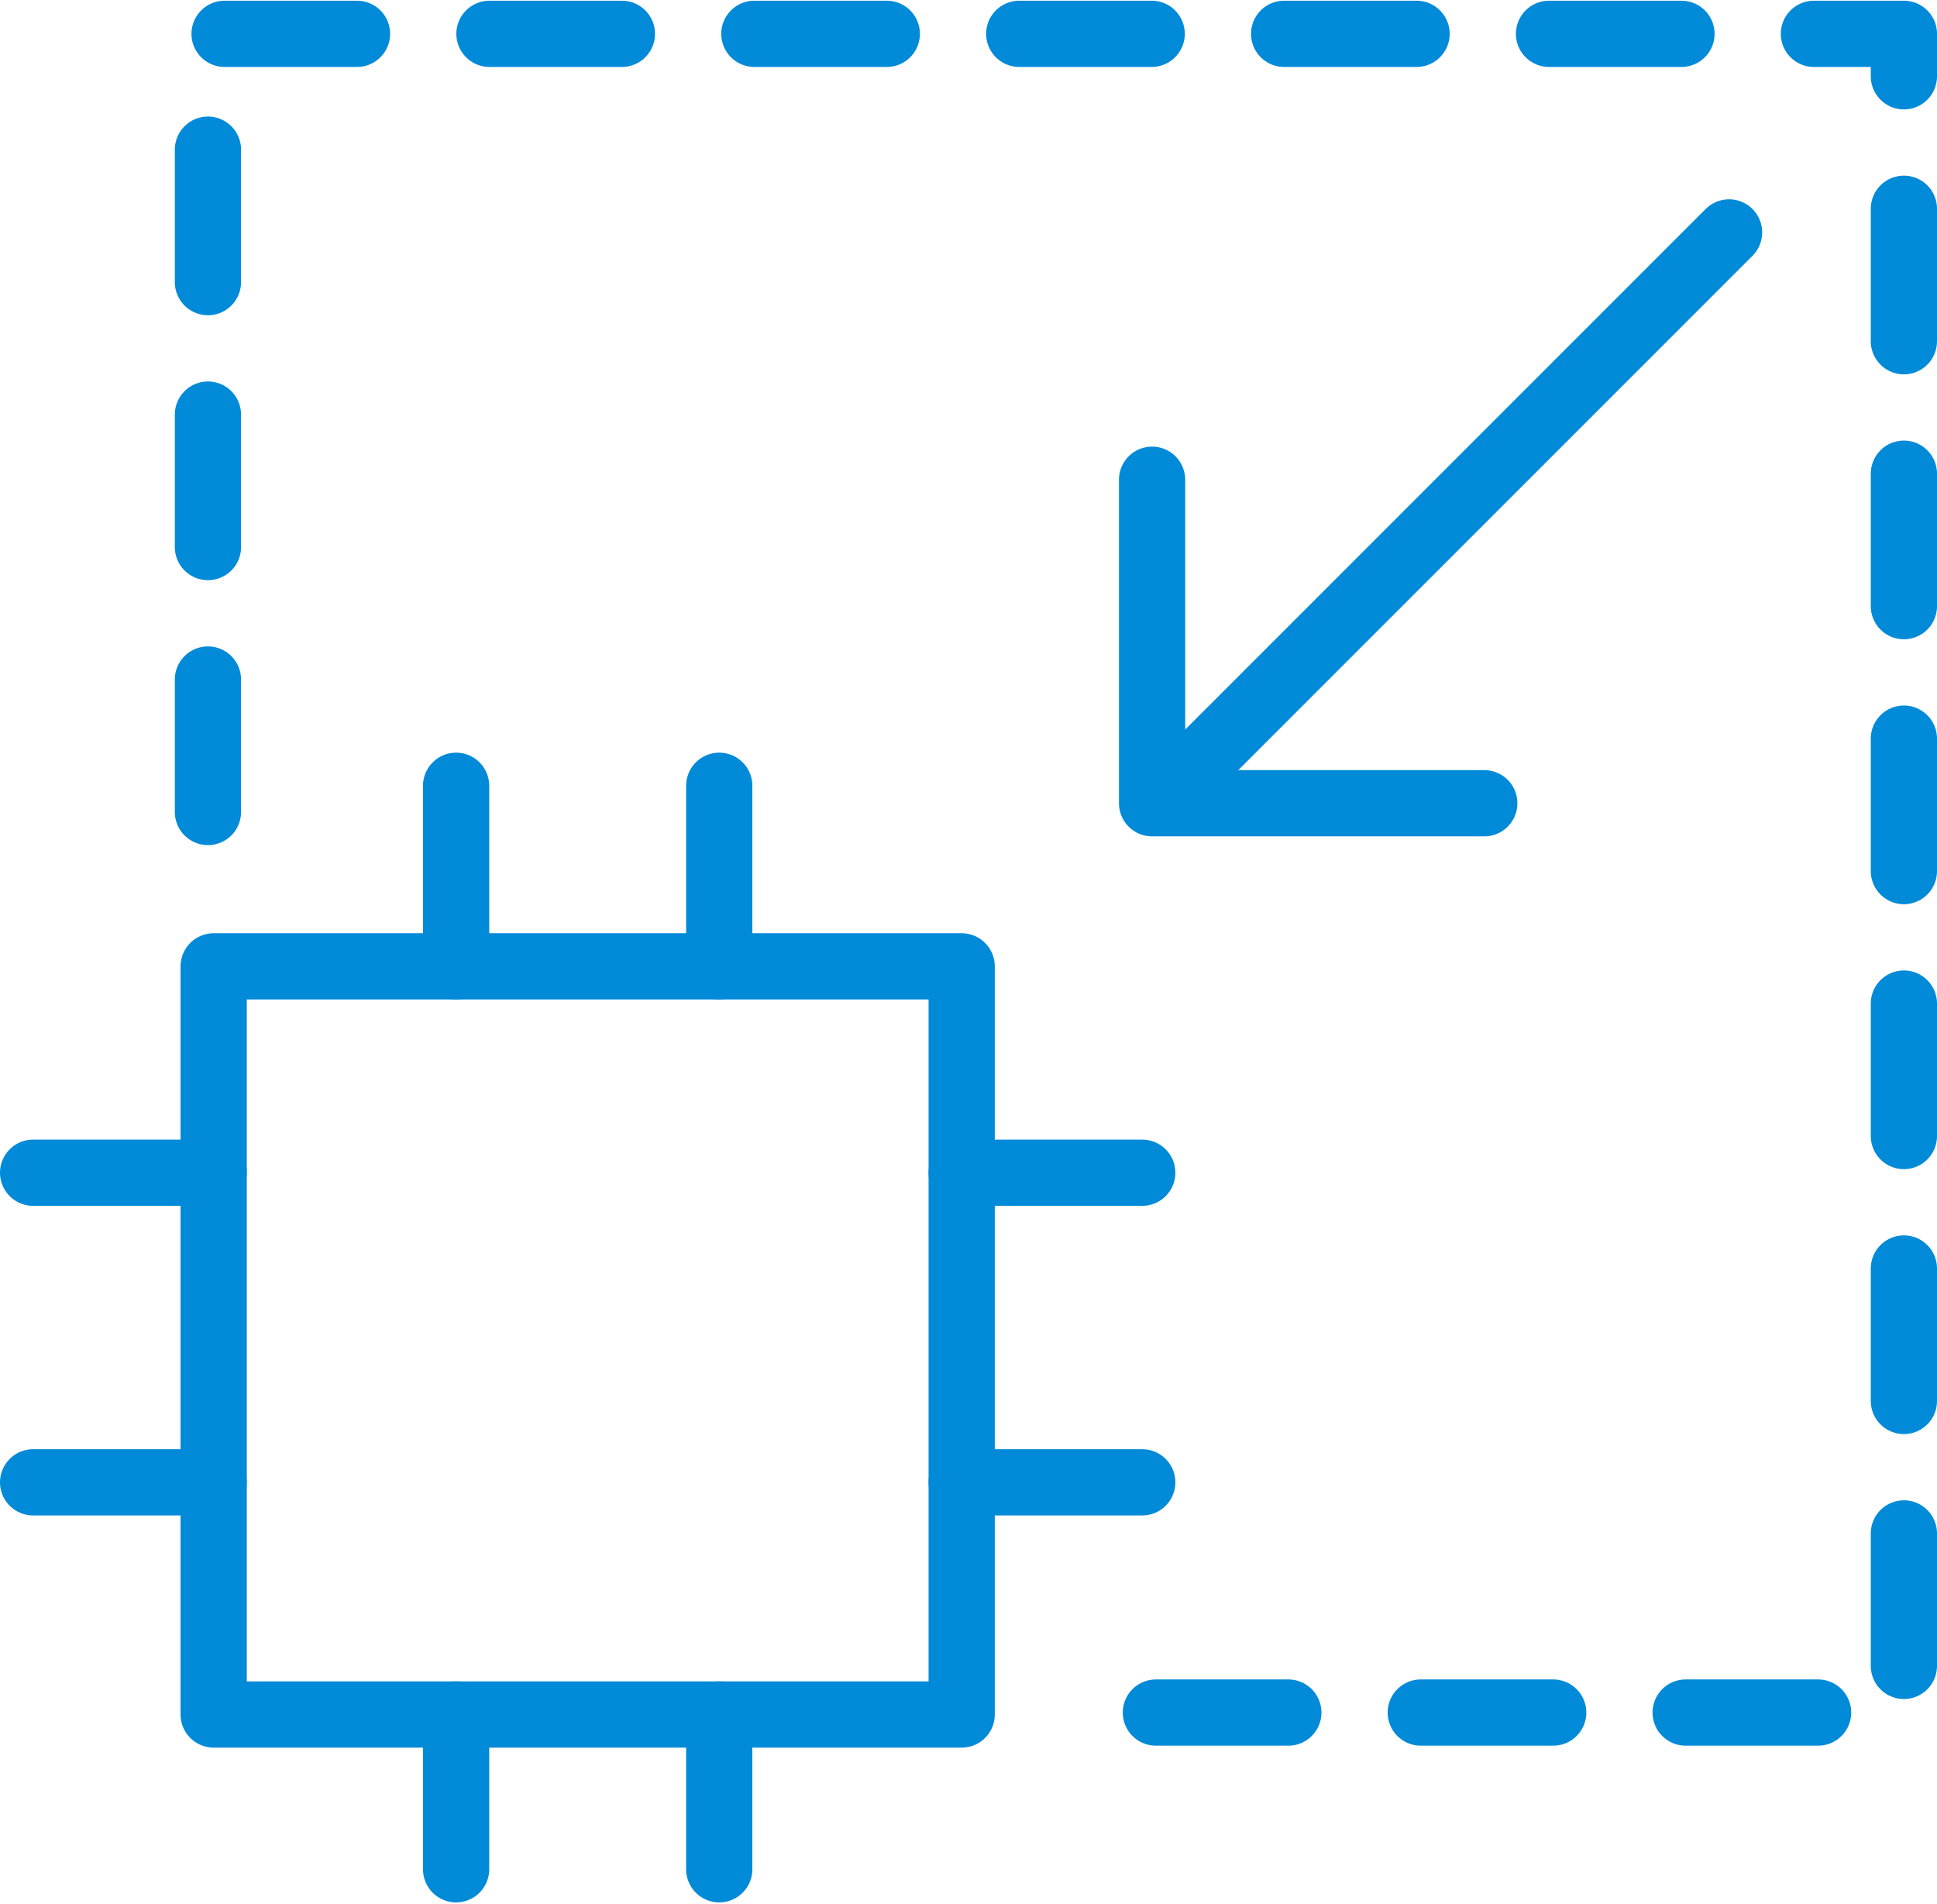 <?xml version="1.0" encoding="UTF-8"?>
<svg xmlns="http://www.w3.org/2000/svg" width="117" height="115" viewBox="0 0 117 115" fill="none">
  <path d="M69.589 28.972L69.589 48.51L89.654 48.51" stroke="#008AD8" stroke-width="4" stroke-linecap="round" stroke-linejoin="round"></path>
  <path d="M70.249 48.227L104.44 14.036" stroke="#008AD8" stroke-width="4" stroke-linecap="round" stroke-linejoin="round"></path>
  <rect x="12.906" y="58.361" width="45.182" height="45.182" stroke="#008AD8" stroke-width="4" stroke-linecap="round" stroke-linejoin="round"></rect>
  <path d="M58.089 70.824H68.995" stroke="#008AD8" stroke-width="4" stroke-miterlimit="10" stroke-linecap="round" stroke-linejoin="round"></path>
  <path d="M27.55 47.455L27.55 58.361" stroke="#008AD8" stroke-width="4" stroke-miterlimit="10" stroke-linecap="round" stroke-linejoin="round"></path>
  <path d="M27.55 103.543L27.55 112.891" stroke="#008AD8" stroke-width="4" stroke-miterlimit="10" stroke-linecap="round" stroke-linejoin="round"></path>
  <path d="M43.444 47.455L43.444 58.361" stroke="#008AD8" stroke-width="4" stroke-miterlimit="10" stroke-linecap="round" stroke-linejoin="round"></path>
  <path d="M43.444 103.543L43.444 112.891" stroke="#008AD8" stroke-width="4" stroke-miterlimit="10" stroke-linecap="round" stroke-linejoin="round"></path>
  <path d="M2 70.824H12.906" stroke="#008AD8" stroke-width="4" stroke-miterlimit="10" stroke-linecap="round" stroke-linejoin="round"></path>
  <path d="M58.089 89.522H68.995" stroke="#008AD8" stroke-width="4" stroke-miterlimit="10" stroke-linecap="round" stroke-linejoin="round"></path>
  <path d="M2 89.522H12.906" stroke="#008AD8" stroke-width="4" stroke-miterlimit="10" stroke-linecap="round" stroke-linejoin="round"></path>
  <path d="M12.56 49.038V2.043H115V103.426H67.364" stroke="#008AD8" stroke-width="4" stroke-miterlimit="10" stroke-linecap="round" stroke-linejoin="round" stroke-dasharray="8 8"></path>
</svg>

